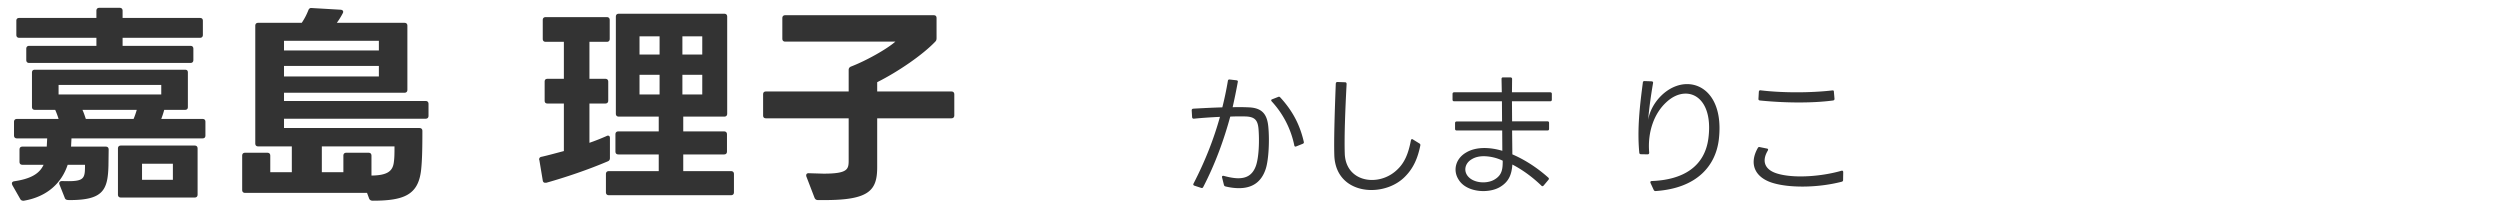 <svg width="284" height="25" fill="none" xmlns="http://www.w3.org/2000/svg"><path d="M19.64 20.424V18.6h-3.505v1.824h3.504zm-18.24.6a.742.742 0 01-.049-.192c0-.12.096-.216.264-.24 1.8-.264 2.856-.816 3.336-1.872h-2.4c-.216 0-.336-.12-.336-.336v-1.392c0-.216.12-.336.336-.336h2.76l.048-.936H1.927c-.216 0-.336-.12-.336-.336v-1.536c0-.216.12-.336.336-.336h4.728a8.991 8.991 0 00-.384-1.032H3.967c-.216 0-.336-.12-.336-.336V8.256c0-.24.12-.336.336-.336h17.04c.24 0 .336.096.336.336v3.888c0 .216-.096.336-.336.336h-2.352c-.096.36-.216.72-.336 1.032H23c.24 0 .336.12.336.336v1.536c0 .216-.096.336-.336.336H8.12l-.048.936h3.936c.216 0 .336.12.336.336l-.024 1.848c-.072 2.784-.648 3.888-4.392 3.888-.312 0-.504-.024-.576-.264l-.6-1.512c-.024-.048-.024-.096-.024-.144 0-.144.12-.24.336-.24 2.064.072 2.472-.12 2.568-1.032.024-.24.024-.648.024-.816H7.687c-.672 2.04-2.304 3.624-4.968 4.08h-.096a.362.362 0 01-.336-.216l-.888-1.56zm.455-18.648c0-.24.12-.336.336-.336h8.76v-.816c0-.216.12-.336.336-.336h2.304c.216 0 .336.12.336.336v.816h8.784c.216 0 .336.096.336.336V3.96c0 .216-.12.336-.336.336h-8.784v.912h7.704c.216 0 .336.12.336.336v1.272c0 .216-.12.336-.336.336H3.32c-.216 0-.336-.12-.336-.336V5.544c0-.216.12-.336.336-.336h7.632v-.912h-8.76c-.216 0-.336-.12-.336-.336V2.376zm16.464 8.352v-1.08H6.655v1.08H18.32zM9.367 12.48c.144.312.264.672.384 1.032h5.424c.144-.336.264-.696.36-1.032H9.367zm4.032 4.392c0-.216.12-.336.336-.336h8.376c.216 0 .336.12.336.336v5.232c0 .216-.12.336-.336.336h-8.376c-.216 0-.336-.12-.336-.336v-5.232zm15.936-.24c-.216 0-.336-.12-.336-.336V2.928c0-.216.12-.336.336-.336h4.944a7.22 7.22 0 00.744-1.416c.072-.192.192-.288.384-.264l3.288.192c.264.024.36.192.24.408a8.17 8.17 0 01-.672 1.08h7.68c.216 0 .336.12.336.336V10.2c0 .216-.12.336-.336.336h-13.68v.936h16.08c.216 0 .336.12.336.336v1.344c0 .216-.12.336-.336.336h-16.08v1.056h15.384c.216 0 .336.12.336.336 0 1.896-.024 3.312-.144 4.416-.312 2.832-1.92 3.504-5.496 3.504-.192 0-.336-.072-.408-.24l-.24-.648H27.847c-.216 0-.336-.12-.336-.336v-3.888c0-.216.12-.336.336-.336h2.52c.216 0 .336.12.336.336v1.872h2.448v-2.928h-3.816zm9.672 1.056c0-.216.12-.336.336-.336h2.52c.216 0 .336.12.336.336v2.256c1.824-.024 2.424-.504 2.544-1.536.072-.528.072-1.032.072-1.776H36.56v2.928h2.448v-1.872zm4.032-10.2H32.263v1.2H43.04v-1.2zm0-2.856H32.263v1.104H43.04V4.632zm18.954.12c-.216 0-.336-.12-.336-.336V2.28c0-.216.12-.336.336-.336h6.936c.216 0 .336.12.336.336v2.136c0 .216-.12.336-.336.336H66.96v4.2h1.8c.216 0 .336.12.336.336v2.136c0 .216-.12.336-.336.336h-1.8v4.464a25.396 25.396 0 001.944-.768c.072-.048.12-.048.168-.048.144 0 .216.096.216.288v2.256c0 .192-.072.312-.264.384-2.256.96-4.752 1.8-6.96 2.424h-.144c-.144 0-.24-.096-.264-.264l-.384-2.304c-.024-.024-.024-.048-.024-.096 0-.144.096-.264.288-.288.744-.168 1.608-.408 2.52-.648v-5.4h-1.848c-.24 0-.336-.12-.336-.336V9.288c0-.216.096-.336.336-.336h1.848v-4.2h-2.064zm6.84 15.024c0-.216.12-.336.336-.336h5.664v-1.896h-4.584c-.216 0-.336-.12-.336-.336v-1.944c0-.216.12-.336.336-.336h4.584v-1.68h-4.536c-.216 0-.336-.12-.336-.336V1.896c0-.216.12-.336.336-.336h11.976c.216 0 .336.12.336.336v11.016c0 .216-.12.336-.336.336h-4.656v1.68h4.632c.216 0 .336.12.336.336v1.944c0 .216-.12.336-.336.336h-4.632v1.896h5.424c.216 0 .336.12.336.336v2.064c0 .216-.12.336-.336.336H69.169c-.216 0-.336-.12-.336-.336v-2.064zm6.096-9.048V8.496h-2.28v2.232h2.28zm0-4.536V4.128h-2.28v2.064h2.28zm4.848 4.536V8.496H77.52v2.232h2.256zm0-4.536V4.128H77.52v2.064h2.256zm13.152 16.536c-.216 0-.336-.096-.408-.288l-.912-2.376c-.024-.048-.024-.096-.024-.144 0-.168.12-.264.336-.24l1.632.048c2.784 0 2.856-.504 2.856-1.536V13.44h-9.384c-.24 0-.336-.12-.336-.336v-2.376c0-.216.096-.336.336-.336h9.384V7.944c0-.192.096-.312.264-.384 1.752-.672 4.128-2.016 5.04-2.832H89.209c-.216 0-.336-.12-.336-.336V2.064c0-.216.12-.336.336-.336h16.848c.24 0 .336.12.336.336V4.32c0 .168-.024.288-.144.408-1.416 1.488-4.2 3.408-6.6 4.608v1.056h8.424c.216 0 .336.12.336.336v2.376c0 .216-.12.336-.336.336h-8.424v5.544c0 2.616-.864 3.744-5.928 3.744h-.792zM135.677 21.09c-.12-.045-.15-.135-.09-.24 1.395-2.7 2.34-5.205 3-7.575-.93.045-1.95.105-2.97.21-.12 0-.18-.06-.195-.18l-.045-.765c0-.12.06-.18.18-.195 1.065-.06 2.235-.12 3.3-.15.255-1.02.465-2.025.63-3.015.015-.105.09-.165.195-.15l.78.09c.12.015.18.075.15.195-.165.915-.36 1.875-.585 2.865a23.55 23.55 0 011.83.015c1.56.06 2.085.825 2.22 2.175.15 1.47.06 3.72-.285 4.8-.48 1.485-1.5 2.205-3.045 2.205-.465 0-.975-.06-1.53-.195-.105-.03-.15-.075-.18-.18l-.21-.84c-.03-.15.045-.21.195-.18.615.165 1.17.27 1.65.27.975 0 1.65-.405 2.01-1.44.345-1.02.39-2.895.285-4.17-.09-1.005-.435-1.365-1.44-1.41a24.103 24.103 0 00-1.77.015c-.705 2.595-1.695 5.355-3.075 8.01-.045.09-.12.12-.225.09l-.78-.255zm11.565-4.455c-.105.045-.195 0-.21-.12a10.448 10.448 0 00-2.565-4.995c-.09-.105-.075-.195.045-.24l.69-.27c.09-.045.18-.015.24.06 1.56 1.695 2.28 3.345 2.67 5.04.03.105-.015.18-.12.225l-.75.3zm12.378 3.42c-.96.99-2.415 1.53-3.825 1.53-2.1 0-4.11-1.2-4.215-3.915-.06-1.83.045-5.01.165-8.175.015-.12.075-.18.195-.18l.855.03c.12 0 .18.075.18.195-.165 3.09-.27 6.015-.21 7.89.06 2.025 1.5 3.015 3.09 3.015.99 0 2.025-.375 2.835-1.14.885-.81 1.305-1.875 1.59-3.36.03-.135.12-.18.225-.105l.75.465c.075.045.12.12.09.24-.285 1.395-.765 2.55-1.725 3.51zm5.389-9.39c0-.12.075-.18.18-.18h5.415l-.03-1.515c0-.12.06-.18.18-.18h.84c.12.015.18.075.18.18l-.015 1.515h4.35c.105 0 .18.06.18.18v.66c0 .12-.075.18-.18.18h-4.35l.015 2.28h4.02c.12 0 .18.06.18.18v.675c0 .12-.06.18-.18.18h-4.02l.03 2.715c1.395.6 2.805 1.5 4.08 2.64.09.075.09.165.015.255l-.54.645c-.09.09-.18.105-.255.015-1.05-1.005-2.145-1.8-3.3-2.4-.075 1.095-.375 1.92-1.35 2.52-.525.33-1.23.495-1.95.495-1.11 0-2.25-.405-2.79-1.275-.705-1.065-.36-2.415.84-3.105.525-.315 1.215-.51 2.07-.51.6 0 1.275.09 2.04.315l-.015-2.31h-5.175c-.105 0-.18-.06-.18-.18v-.66c0-.12.075-.18.18-.18h5.16l-.015-2.295h-5.43c-.105 0-.18-.06-.18-.18v-.66zm5.7 7.59a5.118 5.118 0 00-2.145-.51c-.54 0-1.005.12-1.35.33-.855.48-1.005 1.455-.33 2.085.375.36.99.555 1.605.555.495 0 .99-.12 1.35-.36.825-.51.87-1.23.87-2.1zm16.79 2.535c-.045-.135 0-.21.135-.225 3.645-.135 6.015-1.695 6.435-4.815.45-3.39-.915-5.115-2.58-5.115-.72 0-1.485.315-2.19.975-1.335 1.215-2.16 3.3-1.95 5.73 0 .12-.06.195-.18.195l-.765-.015c-.105 0-.165-.06-.18-.165-.255-2.7.06-5.34.405-7.98 0-.105.075-.165.18-.165l.825.03c.12.015.18.075.15.21-.255 1.5-.435 2.82-.555 4.17.345-2.04 2.28-4.065 4.425-4.065 2.175 0 4.11 2.085 3.6 6.33-.36 2.88-2.4 5.49-7.17 5.82-.105 0-.18-.03-.225-.135l-.36-.78zm20.901-9.57c0 .105-.045.18-.165.195-1.23.165-2.565.225-3.885.225-1.56 0-3.105-.09-4.425-.225-.12-.015-.18-.09-.165-.195l.045-.795c.015-.12.075-.18.195-.165 1.23.15 2.67.225 4.125.225 1.41 0 2.82-.075 4.005-.21.12-.015.195.015.195.09l.075.855zm-6.885 9.6c-2.16-.6-2.865-2.19-1.83-4.005.045-.09.12-.135.225-.105l.81.165c.135.015.165.105.105.225-.78 1.305-.24 2.22 1.05 2.61.72.225 1.665.33 2.67.33 1.545 0 3.255-.24 4.65-.645.12-.03.195.03.195.165l-.015.9c0 .105-.06.165-.195.195-1.41.36-2.97.54-4.425.54-1.215 0-2.34-.12-3.24-.375z" fill="#333333"/></svg>